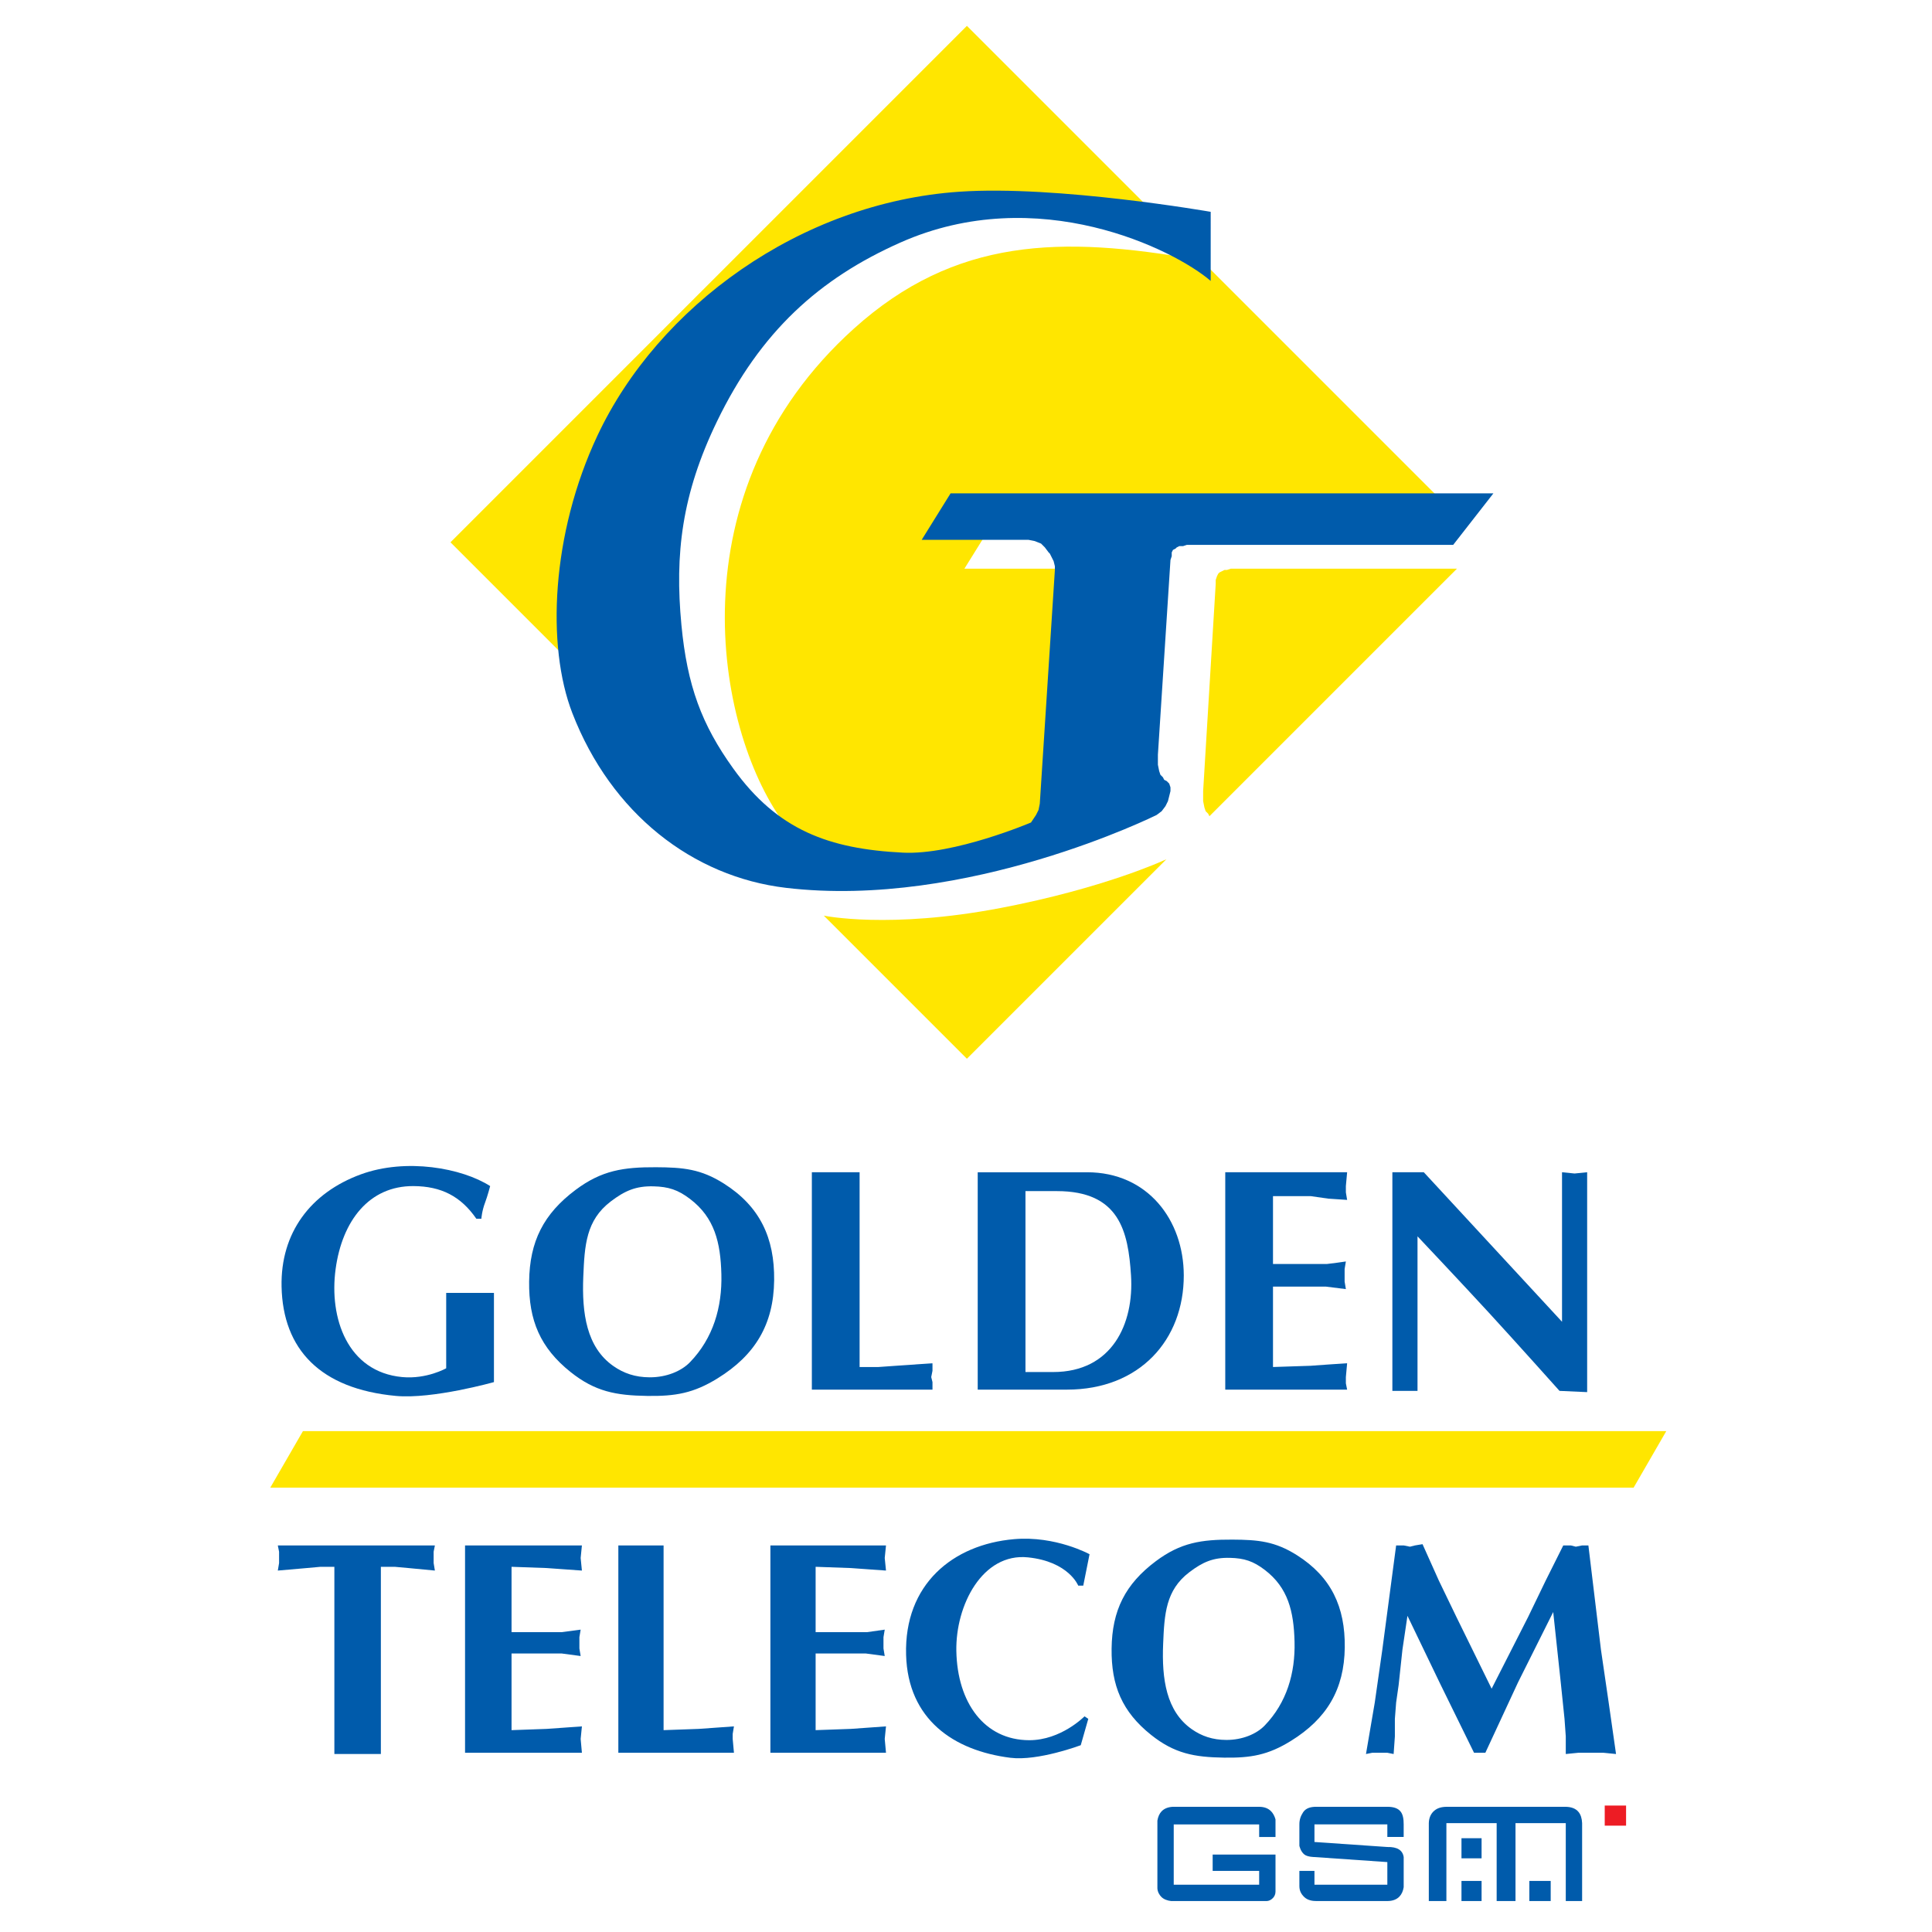 <?xml version="1.0" encoding="utf-8"?>
<!-- Generator: Adobe Illustrator 13.0.0, SVG Export Plug-In . SVG Version: 6.00 Build 14948)  -->
<!DOCTYPE svg PUBLIC "-//W3C//DTD SVG 1.0//EN" "http://www.w3.org/TR/2001/REC-SVG-20010904/DTD/svg10.dtd">
<svg version="1.0" id="Layer_1" xmlns="http://www.w3.org/2000/svg" xmlns:xlink="http://www.w3.org/1999/xlink" x="0px" y="0px"
	 width="192.756px" height="192.756px" viewBox="0 0 192.756 192.756" enable-background="new 0 0 192.756 192.756"
	 xml:space="preserve">
<g>
	<polygon fill-rule="evenodd" clip-rule="evenodd" fill="#FFFFFF" points="0,0 192.756,0 192.756,192.756 0,192.756 0,0 	"/>
	<path fill-rule="evenodd" clip-rule="evenodd" fill="#FFE600" d="M119.411,25.898c-13.496-2.37-24.111-2.221-34.225,6.895
		c-18.059,16.279-13.812,39.863-7.103,49.148c6.446,7.701,19.253,5.282,19.253,5.282l0,0l8.549-2.4l1.865-0.756l0.126-0.125
		l0.125-0.25v-0.627l1.63-23.317v-0.376l-0.126-0.502l-0.25-0.501l-0.126-0.25l-0.125-0.251l-0.376-0.376l-0.502-0.375l-0.501-0.251
		L107,56.738H96.219l2.883-4.638h46.887l-26.013-26.013L119.411,25.898L119.411,25.898L119.411,25.898L119.411,25.898z"/>
	<polygon fill-rule="evenodd" clip-rule="evenodd" fill="#FFE600" points="122.796,56.738 122.42,56.863 122.169,56.863 
		121.918,56.988 121.668,57.114 121.542,57.24 121.417,57.49 121.292,57.866 121.292,58.243 120.038,78.928 120.038,79.93 
		120.163,80.558 120.289,80.933 120.539,81.184 120.665,81.435 120.665,81.435 145.361,56.738 122.796,56.738 122.796,56.738 
		122.796,56.738 	"/>
	<path fill-rule="evenodd" clip-rule="evenodd" fill="#FFE600" d="M116.151,85.823c0,0-5.996,2.793-16.297,4.763
		c-11.166,2.136-17.663,0.767-17.663,0.767l0,0l14.277,14.277l19.902-19.901L116.151,85.823L116.151,85.823L116.151,85.823
		L116.151,85.823z"/>
	<path fill-rule="evenodd" clip-rule="evenodd" fill="#FFE600" d="M84.936,25.898c6.408-3.156,11.867-4.29,17.357-4.561
		c7.908-0.39,14.234,1.302,14.234,1.302l0,0L96.469,2.581L44.945,54.105l15.413,15.413l0,0c0,0-1.627-9.149,2.176-19.74
		c1.473-4.1,3.758-8.416,7.267-12.501C73.406,33.078,78.32,29.158,84.936,25.898L84.936,25.898L84.936,25.898L84.936,25.898
		L84.936,25.898z"/>
	<path fill-rule="evenodd" clip-rule="evenodd" fill="#005BAB" d="M120.79,21.134c0,0-15.284-2.672-25.073-2.006
		c-15.94,1.085-30.091,11.529-36.105,24.321c-4.616,9.819-5.104,21.01-2.507,27.705c3.881,10.01,12.003,16.326,21.312,17.426
		c18.112,2.14,36.982-7.271,36.982-7.271l0,0l0.501-0.376l0.377-0.501l0.25-0.502l0.126-0.501l0.125-0.501v-0.376l-0.125-0.376
		l-0.126-0.125l-0.125-0.125l-0.251-0.126l-0.125-0.25l-0.251-0.25l-0.125-0.376l-0.126-0.626v-1.003l1.254-19.432l0.125-0.376
		v-0.376l0.126-0.25l0.25-0.125l0.126-0.125l0.251-0.125h0.376l0.376-0.125h26.577l4.012-5.14H94.84l-2.883,4.638h10.656
		l0.627,0.125l0.627,0.25l0.376,0.376l0.376,0.501l0.125,0.126l0.126,0.25l0.251,0.501l0.125,0.501v0.376l-1.505,23.318
		l-0.125,0.626l-0.126,0.251l-0.125,0.25l-0.25,0.376l-0.252,0.376l0,0c0,0-7.67,3.266-12.786,3.008
		c-7.359-0.369-12.494-2.23-16.924-8.399c-3.146-4.379-4.588-8.244-5.167-14.317c-0.674-7.075,0.042-13.053,3.537-20.283
		c4.341-8.983,10.218-14.277,18.305-17.869c13.727-6.097,27.349,0.705,30.963,3.829l0,0V21.134L120.79,21.134L120.79,21.134
		L120.79,21.134z"/>
	<polygon fill-rule="evenodd" clip-rule="evenodd" fill="#FFE600" points="30.226,142.781 166.246,142.781 162.987,148.422 
		26.966,148.422 30.226,142.781 30.226,142.781 30.226,142.781 	"/>
	<path fill-rule="evenodd" clip-rule="evenodd" fill="#005BAB" d="M49.281,137.892v-8.9h-4.764v7.521l0,0
		c0,0-1.943,1.106-4.388,0.878c-5.464-0.512-7.311-5.888-6.644-10.781c0.655-4.815,3.346-8.301,7.773-8.274
		c2.755,0.017,4.713,1.009,6.268,3.259l0,0l0.501,0.001l0,0c0,0,0.043-0.755,0.376-1.63c0.236-0.621,0.501-1.63,0.501-1.63
		c-2.803-1.8-8.385-2.823-12.901-1.17c-5.033,1.842-8.022,5.854-7.91,11.198c0.131,6.258,3.859,10.205,11.409,10.907
		C43.18,139.612,49.281,137.892,49.281,137.892L49.281,137.892L49.281,137.892L49.281,137.892L49.281,137.892z"/>
	<path fill-rule="evenodd" clip-rule="evenodd" fill="#005BAB" d="M71.596,137.516c3.745-2.315,5.589-5.376,5.641-9.778
		c0.051-4.242-1.43-7.384-5.014-9.653c-2.295-1.452-4.054-1.617-6.77-1.63c-3.25-0.014-5.421,0.31-8.023,2.257
		c-3.203,2.397-4.591,5.15-4.639,9.151c-0.045,3.872,1.111,6.61,4.138,9.026c2.441,1.949,4.523,2.337,7.647,2.382
		C67.397,139.311,69.196,139,71.596,137.516L71.596,137.516L71.596,137.516L71.596,137.516L71.596,137.516z M58.195,127.368
		c0.131-3.113,0.264-5.617,2.745-7.503c1.403-1.065,2.5-1.547,4.262-1.504c1.5,0.037,2.441,0.347,3.636,1.253
		c2.457,1.864,3.053,4.346,3.134,7.522c0.083,3.276-0.813,6.377-3.134,8.774c-0.86,0.889-2.341,1.509-4.012,1.505
		c-1.451-0.003-2.606-0.405-3.635-1.128C58.524,134.418,58.042,131.034,58.195,127.368L58.195,127.368L58.195,127.368
		L58.195,127.368L58.195,127.368z"/>
	<polygon fill-rule="evenodd" clip-rule="evenodd" fill="#005BAB" points="85.763,136.387 85.763,116.956 80.999,116.956 
		80.999,138.644 93.034,138.644 93.034,137.892 92.908,137.391 93.034,136.764 93.034,136.011 89.398,136.263 87.643,136.387 
		85.763,136.387 85.763,136.387 85.763,136.387 	"/>
	<path fill-rule="evenodd" clip-rule="evenodd" fill="#005BAB" d="M97.547,116.956v21.688h8.9l0,0
		c7.288,0,11.671-4.993,11.659-11.408c-0.011-5.499-3.584-10.279-9.652-10.279l0,0H97.547L97.547,116.956L97.547,116.956
		L97.547,116.956z M102.311,136.889v-18.052h3.134l0,0c6.26,0,7.113,4.043,7.396,8.398c0.313,4.823-1.871,9.654-7.772,9.653l0,0
		H102.311L102.311,136.889L102.311,136.889L102.311,136.889z"/>
	<polygon fill-rule="evenodd" clip-rule="evenodd" fill="#005BAB" points="134.403,116.956 122.244,116.956 122.244,138.644 
		134.403,138.644 134.278,138.017 134.278,137.391 134.403,136.011 132.523,136.137 130.768,136.263 127.007,136.387 
		127.007,128.364 130.393,128.364 132.272,128.364 134.278,128.614 134.153,127.862 134.153,127.236 134.153,126.608 
		134.278,125.856 133.401,125.982 132.398,126.107 130.518,126.107 127.007,126.107 127.007,119.338 130.768,119.338 
		132.523,119.589 134.403,119.714 134.278,118.962 134.278,118.335 134.403,116.956 134.403,116.956 134.403,116.956 	"/>
	<path fill-rule="evenodd" clip-rule="evenodd" fill="#005BAB" d="M138.917,116.956v21.813h1.254h1.254v-15.42l0,0
		c0,0,4.384,4.642,7.146,7.647c2.763,3.008,7.021,7.772,7.021,7.772l0,0l2.758,0.125v-21.938l-1.254,0.126l-1.253-0.126v14.918
		l-13.791-14.918H138.917L138.917,116.956L138.917,116.956L138.917,116.956z"/>
	<polygon fill-rule="evenodd" clip-rule="evenodd" fill="#005BAB" points="37.999,174.999 37.999,156.32 39.377,156.32 
		40.756,156.445 43.389,156.696 43.264,155.944 43.264,155.442 43.264,154.816 43.389,154.188 27.718,154.188 27.844,154.816 
		27.844,155.442 27.844,155.944 27.718,156.696 30.602,156.445 31.981,156.32 33.36,156.32 33.36,174.999 35.742,174.999 
		37.999,174.999 37.999,174.999 37.999,174.999 	"/>
	<polygon fill-rule="evenodd" clip-rule="evenodd" fill="#005BAB" points="58.057,154.188 46.398,154.188 46.398,174.874 
		58.057,174.874 57.932,173.495 58.057,172.241 56.302,172.367 54.547,172.492 51.037,172.617 51.037,164.97 54.17,164.97 
		56.051,164.97 57.932,165.222 57.806,164.469 57.806,163.843 57.806,163.341 57.932,162.589 56.051,162.839 54.296,162.839 
		51.037,162.839 51.037,156.32 54.547,156.445 56.302,156.571 58.057,156.696 57.932,155.442 58.057,154.188 58.057,154.188 
		58.057,154.188 	"/>
	<polygon fill-rule="evenodd" clip-rule="evenodd" fill="#005BAB" points="66.206,172.617 66.206,154.188 61.692,154.188 
		61.692,174.874 73.226,174.874 73.101,173.495 73.101,172.994 73.226,172.241 71.471,172.367 69.716,172.492 66.206,172.617 
		66.206,172.617 66.206,172.617 	"/>
	<polygon fill-rule="evenodd" clip-rule="evenodd" fill="#005BAB" points="88.396,154.188 76.862,154.188 76.862,174.874 
		88.396,174.874 88.27,173.495 88.396,172.241 86.64,172.367 84.885,172.492 81.375,172.617 81.375,164.97 84.509,164.97 
		86.39,164.97 88.27,165.222 88.145,164.469 88.145,163.843 88.145,163.341 88.27,162.589 86.515,162.839 84.76,162.839 
		81.375,162.839 81.375,156.32 84.885,156.445 86.64,156.571 88.396,156.696 88.27,155.442 88.396,154.188 88.396,154.188 
		88.396,154.188 	"/>
	<path fill-rule="evenodd" clip-rule="evenodd" fill="#005BAB" d="M108.579,171.489l-0.376-0.251l0,0c0,0-2.337,2.389-5.517,2.382
		c-4.482-0.01-7.174-3.75-7.271-8.9c-0.086-4.566,2.606-9.81,7.149-9.341c4.073,0.421,5.012,2.821,5.012,2.821l0,0h0.501
		l0.627-3.134l0,0c0,0-3.379-1.861-7.521-1.504c-6.135,0.528-10.975,4.521-10.782,11.533c0.178,6.454,4.745,9.57,10.406,10.28
		c2.759,0.346,7.02-1.255,7.02-1.255l0,0L108.579,171.489L108.579,171.489L108.579,171.489L108.579,171.489z"/>
	<polygon fill-rule="evenodd" clip-rule="evenodd" fill="#005BAB" points="155.967,154.188 155.089,155.944 154.212,157.699 
		152.456,161.334 148.82,168.48 145.311,161.334 143.556,157.699 141.926,154.063 141.174,154.188 140.672,154.314 140.046,154.188 
		139.293,154.188 137.914,164.594 137.162,169.859 136.284,174.999 136.911,174.874 137.663,174.874 138.415,174.874 
		139.043,174.999 139.167,173.244 139.167,171.489 139.293,169.859 139.544,168.104 139.92,164.594 140.422,161.209 
		143.681,167.979 147.065,174.874 148.194,174.874 151.453,167.854 154.964,160.833 155.716,167.854 156.092,171.489 
		156.218,173.244 156.218,174.999 157.471,174.874 158.725,174.874 159.979,174.874 161.232,174.999 160.479,169.734 
		159.728,164.594 158.474,154.188 157.848,154.188 157.221,154.314 156.719,154.188 155.967,154.188 155.967,154.188 
		155.967,154.188 	"/>
	<path fill-rule="evenodd" clip-rule="evenodd" fill="#005BAB" d="M125.628,180.265h-8.638l0,0c-0.477,0.03-0.843,0.183-1.102,0.456
		c-0.212,0.225-0.351,0.532-0.415,0.923l0,0v6.77l0,0c0.023,0.342,0.195,0.644,0.404,0.85c0.236,0.233,0.605,0.366,0.975,0.404l0,0
		h8.775h0.711l0,0c0.299,0,0.521-0.15,0.674-0.315c0.146-0.157,0.245-0.368,0.245-0.633l0,0v-3.689h-6.269v1.629h4.639v1.379h-8.524
		v-6.017h8.524v1.253h1.63v-1.755l0,0c-0.099-0.347-0.25-0.622-0.456-0.825C126.515,180.41,126.124,180.267,125.628,180.265
		L125.628,180.265L125.628,180.265L125.628,180.265L125.628,180.265z"/>
	<path fill-rule="evenodd" clip-rule="evenodd" fill="#005BAB" d="M140.046,183.273h-1.631v-1.253h-7.271v1.755l7.271,0.501l0,0
		c0.98-0.024,1.524,0.31,1.631,1.003l0,0v3.009l0,0c-0.062,0.384-0.201,0.697-0.42,0.928c-0.276,0.292-0.68,0.451-1.211,0.451l0,0
		h-7.092l0,0c-0.327,0-0.849-0.049-1.217-0.417c-0.304-0.304-0.466-0.622-0.466-1.082l0,0l-0.001-1.51h1.505v1.379h7.271v-2.256
		l-7.271-0.502l0,0c0,0-0.686-0.002-1.003-0.251c-0.396-0.311-0.502-0.877-0.502-0.877l0,0l0.001-2.132l0,0
		c0-0.487,0.134-0.833,0.365-1.195c0.274-0.429,0.76-0.56,1.317-0.56l0,0h7.092l0,0c0.645,0,1.068,0.155,1.322,0.474
		c0.239,0.302,0.309,0.736,0.309,1.281l0,0V183.273L140.046,183.273L140.046,183.273L140.046,183.273z"/>
	<path fill-rule="evenodd" clip-rule="evenodd" fill="#005BAB" d="M142.553,189.667v-7.772l0,0c0.012-0.559,0.228-0.973,0.55-1.244
		c0.292-0.245,0.66-0.375,1.205-0.386l0,0h11.91l0,0c0.587,0.012,1.016,0.188,1.285,0.531c0.211,0.266,0.325,0.632,0.345,1.099l0,0
		v7.772h-1.63v-7.772h-5.016v7.772h-1.88v-7.772h-5.015v7.772H142.553L142.553,189.667L142.553,189.667L142.553,189.667z"/>
	<polygon fill-rule="evenodd" clip-rule="evenodd" fill="#005BAB" points="145.812,183.399 147.818,183.399 147.818,185.405 
		145.812,185.405 145.812,183.399 145.812,183.399 145.812,183.399 	"/>
	<polygon fill-rule="evenodd" clip-rule="evenodd" fill="#005BAB" points="145.812,187.661 147.818,187.661 147.818,189.667 
		145.812,189.667 145.812,187.661 145.812,187.661 145.812,187.661 	"/>
	<polygon fill-rule="evenodd" clip-rule="evenodd" fill="#005BAB" points="152.582,187.661 154.713,187.661 154.713,189.667 
		152.582,189.667 152.582,187.661 152.582,187.661 152.582,187.661 	"/>
	<polygon fill-rule="evenodd" clip-rule="evenodd" fill="#ED1C24" points="160.104,180.14 162.234,180.14 162.234,182.146 
		160.104,182.146 160.104,180.14 160.104,180.14 160.104,180.14 	"/>
	<path fill-rule="evenodd" clip-rule="evenodd" fill="#005BAB" d="M128.8,173.688c3.567-2.208,5.318-5.128,5.368-9.323
		c0.048-4.043-1.356-7.04-4.771-9.203c-2.185-1.382-3.858-1.542-6.443-1.554c-3.093-0.014-5.158,0.297-7.635,2.151
		c-3.052,2.286-4.369,4.911-4.414,8.725c-0.044,3.69,1.053,6.303,3.938,8.605c2.322,1.856,4.305,2.229,7.276,2.271
		C124.804,175.399,126.516,175.102,128.8,173.688L128.8,173.688L128.8,173.688L128.8,173.688L128.8,173.688z M116.047,164.013
		c0.125-2.967,0.248-5.355,2.612-7.152c1.335-1.016,2.379-1.475,4.056-1.434c1.428,0.034,2.323,0.33,3.46,1.194
		c2.338,1.777,2.905,4.143,2.982,7.172c0.08,3.123-0.773,6.08-2.982,8.366c-0.818,0.847-2.228,1.438-3.817,1.435
		c-1.381-0.004-2.479-0.388-3.46-1.076C116.359,170.734,115.9,167.508,116.047,164.013L116.047,164.013L116.047,164.013
		L116.047,164.013L116.047,164.013z"/>
</g>
</svg>
